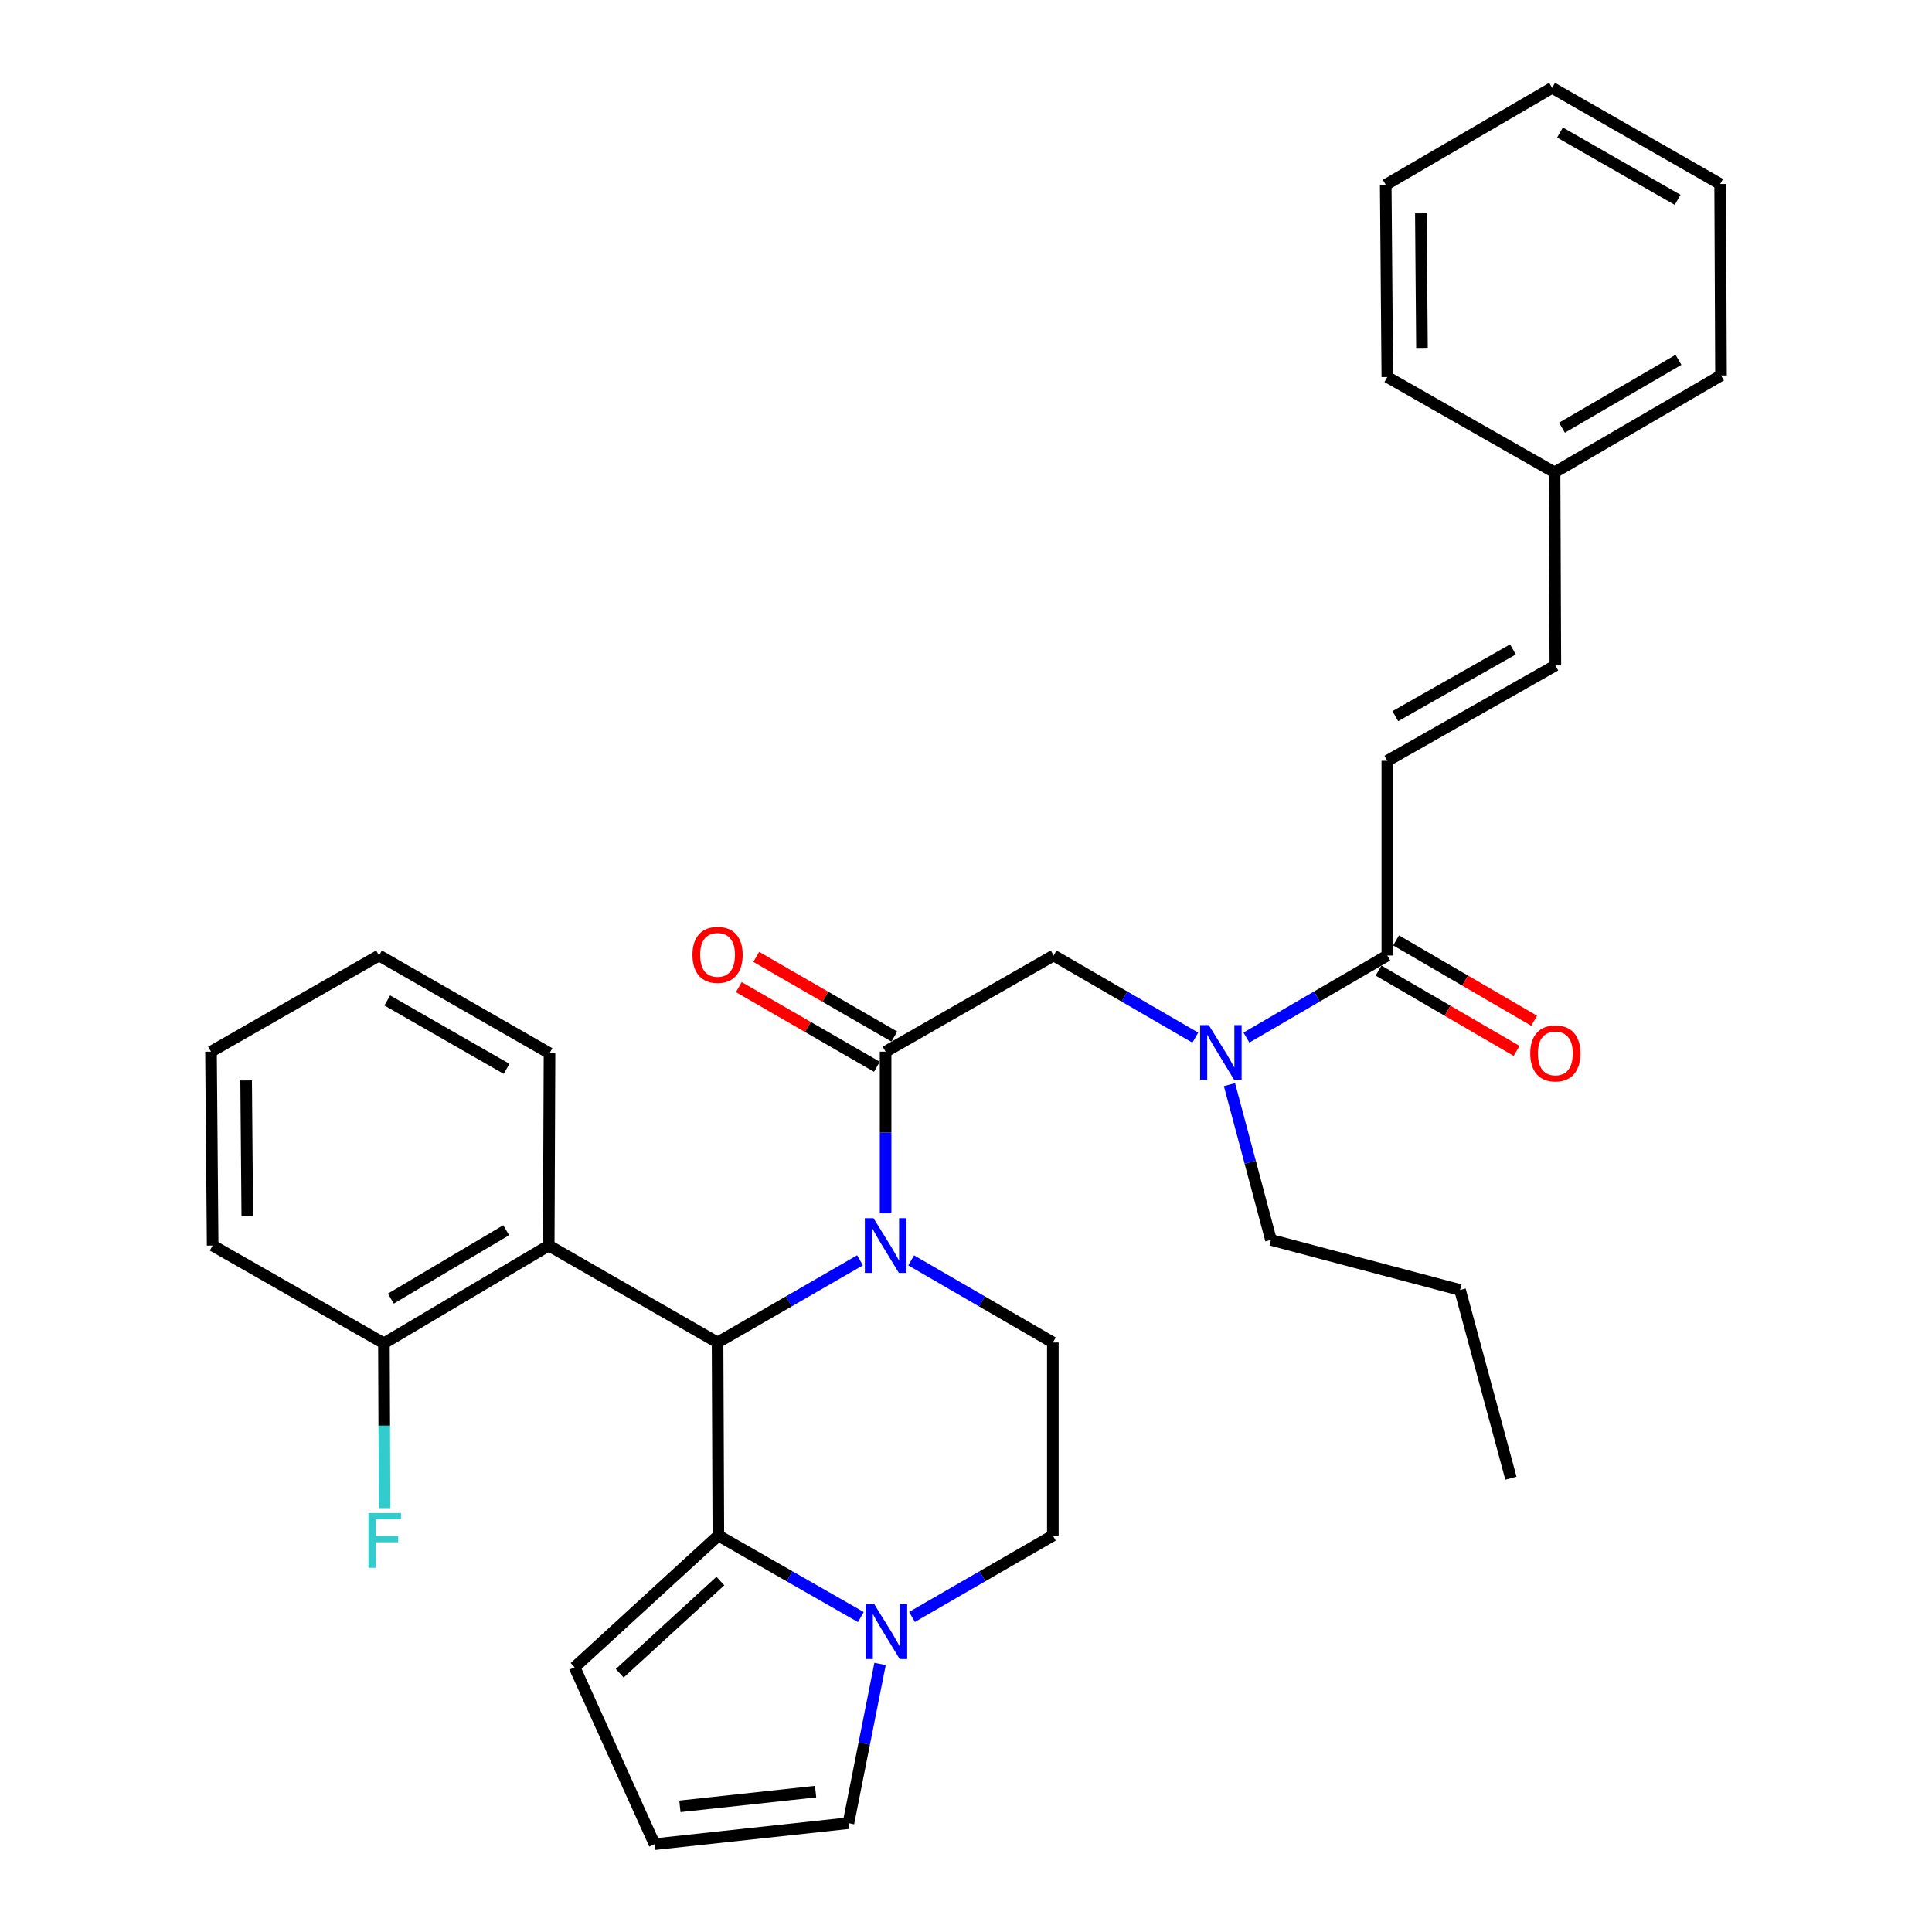 <?xml version='1.0' encoding='iso-8859-1'?>
<svg version='1.1' baseProfile='full'
              xmlns='http://www.w3.org/2000/svg'
                      xmlns:rdkit='http://www.rdkit.org/xml'
                      xmlns:xlink='http://www.w3.org/1999/xlink'
                  xml:space='preserve'
width='1000px' height='1000px' viewBox='0 0 1000 1000'>
<!-- END OF HEADER -->
<rect style='opacity:1.0;fill:#FFFFFF;stroke:none' width='1000' height='1000' x='0' y='0'> </rect>
<path class='bond-0' d='M 445.134,652.338 L 408.272,673.608' style='fill:none;fill-rule:evenodd;stroke:#0000FF;stroke-width:6px;stroke-linecap:butt;stroke-linejoin:miter;stroke-opacity:1' />
<path class='bond-0' d='M 408.272,673.608 L 371.41,694.877' style='fill:none;fill-rule:evenodd;stroke:#000000;stroke-width:6px;stroke-linecap:butt;stroke-linejoin:miter;stroke-opacity:1' />
<path class='bond-2' d='M 458.384,628.024 L 458.384,586.179' style='fill:none;fill-rule:evenodd;stroke:#0000FF;stroke-width:6px;stroke-linecap:butt;stroke-linejoin:miter;stroke-opacity:1' />
<path class='bond-2' d='M 458.384,586.179 L 458.384,544.335' style='fill:none;fill-rule:evenodd;stroke:#000000;stroke-width:6px;stroke-linecap:butt;stroke-linejoin:miter;stroke-opacity:1' />
<path class='bond-9' d='M 471.625,652.369 L 508.286,673.623' style='fill:none;fill-rule:evenodd;stroke:#0000FF;stroke-width:6px;stroke-linecap:butt;stroke-linejoin:miter;stroke-opacity:1' />
<path class='bond-9' d='M 508.286,673.623 L 544.947,694.877' style='fill:none;fill-rule:evenodd;stroke:#000000;stroke-width:6px;stroke-linecap:butt;stroke-linejoin:miter;stroke-opacity:1' />
<path class='bond-1' d='M 371.41,694.877 L 371.821,794.803' style='fill:none;fill-rule:evenodd;stroke:#000000;stroke-width:6px;stroke-linecap:butt;stroke-linejoin:miter;stroke-opacity:1' />
<path class='bond-4' d='M 371.41,694.877 L 284.014,644.693' style='fill:none;fill-rule:evenodd;stroke:#000000;stroke-width:6px;stroke-linecap:butt;stroke-linejoin:miter;stroke-opacity:1' />
<path class='bond-3' d='M 371.821,794.803 L 408.7,815.897' style='fill:none;fill-rule:evenodd;stroke:#000000;stroke-width:6px;stroke-linecap:butt;stroke-linejoin:miter;stroke-opacity:1' />
<path class='bond-3' d='M 408.7,815.897 L 445.58,836.99' style='fill:none;fill-rule:evenodd;stroke:#0000FF;stroke-width:6px;stroke-linecap:butt;stroke-linejoin:miter;stroke-opacity:1' />
<path class='bond-10' d='M 371.821,794.803 L 297.408,862.986' style='fill:none;fill-rule:evenodd;stroke:#000000;stroke-width:6px;stroke-linecap:butt;stroke-linejoin:miter;stroke-opacity:1' />
<path class='bond-10' d='M 372.859,818.346 L 320.77,866.074' style='fill:none;fill-rule:evenodd;stroke:#000000;stroke-width:6px;stroke-linecap:butt;stroke-linejoin:miter;stroke-opacity:1' />
<path class='bond-7' d='M 458.384,544.335 L 545.358,494.562' style='fill:none;fill-rule:evenodd;stroke:#000000;stroke-width:6px;stroke-linecap:butt;stroke-linejoin:miter;stroke-opacity:1' />
<path class='bond-16' d='M 462.897,536.514 L 427.165,515.897' style='fill:none;fill-rule:evenodd;stroke:#000000;stroke-width:6px;stroke-linecap:butt;stroke-linejoin:miter;stroke-opacity:1' />
<path class='bond-16' d='M 427.165,515.897 L 391.433,495.279' style='fill:none;fill-rule:evenodd;stroke:#FF0000;stroke-width:6px;stroke-linecap:butt;stroke-linejoin:miter;stroke-opacity:1' />
<path class='bond-16' d='M 453.871,552.156 L 418.139,531.539' style='fill:none;fill-rule:evenodd;stroke:#000000;stroke-width:6px;stroke-linecap:butt;stroke-linejoin:miter;stroke-opacity:1' />
<path class='bond-16' d='M 418.139,531.539 L 382.407,510.921' style='fill:none;fill-rule:evenodd;stroke:#FF0000;stroke-width:6px;stroke-linecap:butt;stroke-linejoin:miter;stroke-opacity:1' />
<path class='bond-12' d='M 455.513,861.252 L 447.332,902.461' style='fill:none;fill-rule:evenodd;stroke:#0000FF;stroke-width:6px;stroke-linecap:butt;stroke-linejoin:miter;stroke-opacity:1' />
<path class='bond-12' d='M 447.332,902.461 L 439.151,943.67' style='fill:none;fill-rule:evenodd;stroke:#000000;stroke-width:6px;stroke-linecap:butt;stroke-linejoin:miter;stroke-opacity:1' />
<path class='bond-32' d='M 472.052,836.923 L 508.499,815.863' style='fill:none;fill-rule:evenodd;stroke:#0000FF;stroke-width:6px;stroke-linecap:butt;stroke-linejoin:miter;stroke-opacity:1' />
<path class='bond-32' d='M 508.499,815.863 L 544.947,794.803' style='fill:none;fill-rule:evenodd;stroke:#000000;stroke-width:6px;stroke-linecap:butt;stroke-linejoin:miter;stroke-opacity:1' />
<path class='bond-15' d='M 284.014,644.693 L 198.715,695.288' style='fill:none;fill-rule:evenodd;stroke:#000000;stroke-width:6px;stroke-linecap:butt;stroke-linejoin:miter;stroke-opacity:1' />
<path class='bond-15' d='M 262.006,636.75 L 202.297,672.167' style='fill:none;fill-rule:evenodd;stroke:#000000;stroke-width:6px;stroke-linecap:butt;stroke-linejoin:miter;stroke-opacity:1' />
<path class='bond-20' d='M 284.014,644.693 L 284.426,545.158' style='fill:none;fill-rule:evenodd;stroke:#000000;stroke-width:6px;stroke-linecap:butt;stroke-linejoin:miter;stroke-opacity:1' />
<path class='bond-5' d='M 718.073,494.562 L 681.613,515.8' style='fill:none;fill-rule:evenodd;stroke:#000000;stroke-width:6px;stroke-linecap:butt;stroke-linejoin:miter;stroke-opacity:1' />
<path class='bond-5' d='M 681.613,515.8 L 645.154,537.038' style='fill:none;fill-rule:evenodd;stroke:#0000FF;stroke-width:6px;stroke-linecap:butt;stroke-linejoin:miter;stroke-opacity:1' />
<path class='bond-8' d='M 718.073,494.562 L 718.073,393.793' style='fill:none;fill-rule:evenodd;stroke:#000000;stroke-width:6px;stroke-linecap:butt;stroke-linejoin:miter;stroke-opacity:1' />
<path class='bond-17' d='M 713.532,502.367 L 749.262,523.152' style='fill:none;fill-rule:evenodd;stroke:#000000;stroke-width:6px;stroke-linecap:butt;stroke-linejoin:miter;stroke-opacity:1' />
<path class='bond-17' d='M 749.262,523.152 L 784.991,543.937' style='fill:none;fill-rule:evenodd;stroke:#FF0000;stroke-width:6px;stroke-linecap:butt;stroke-linejoin:miter;stroke-opacity:1' />
<path class='bond-17' d='M 722.613,486.757 L 758.342,507.542' style='fill:none;fill-rule:evenodd;stroke:#000000;stroke-width:6px;stroke-linecap:butt;stroke-linejoin:miter;stroke-opacity:1' />
<path class='bond-17' d='M 758.342,507.542 L 794.072,528.327' style='fill:none;fill-rule:evenodd;stroke:#FF0000;stroke-width:6px;stroke-linecap:butt;stroke-linejoin:miter;stroke-opacity:1' />
<path class='bond-6' d='M 618.68,537.07 L 582.019,515.816' style='fill:none;fill-rule:evenodd;stroke:#0000FF;stroke-width:6px;stroke-linecap:butt;stroke-linejoin:miter;stroke-opacity:1' />
<path class='bond-6' d='M 582.019,515.816 L 545.358,494.562' style='fill:none;fill-rule:evenodd;stroke:#000000;stroke-width:6px;stroke-linecap:butt;stroke-linejoin:miter;stroke-opacity:1' />
<path class='bond-21' d='M 636.376,561.417 L 647.111,601.59' style='fill:none;fill-rule:evenodd;stroke:#0000FF;stroke-width:6px;stroke-linecap:butt;stroke-linejoin:miter;stroke-opacity:1' />
<path class='bond-21' d='M 647.111,601.59 L 657.846,641.763' style='fill:none;fill-rule:evenodd;stroke:#000000;stroke-width:6px;stroke-linecap:butt;stroke-linejoin:miter;stroke-opacity:1' />
<path class='bond-11' d='M 718.073,393.793 L 805.047,344.442' style='fill:none;fill-rule:evenodd;stroke:#000000;stroke-width:6px;stroke-linecap:butt;stroke-linejoin:miter;stroke-opacity:1' />
<path class='bond-11' d='M 722.206,370.684 L 783.088,336.138' style='fill:none;fill-rule:evenodd;stroke:#000000;stroke-width:6px;stroke-linecap:butt;stroke-linejoin:miter;stroke-opacity:1' />
<path class='bond-13' d='M 544.947,694.877 L 544.947,794.803' style='fill:none;fill-rule:evenodd;stroke:#000000;stroke-width:6px;stroke-linecap:butt;stroke-linejoin:miter;stroke-opacity:1' />
<path class='bond-14' d='M 297.408,862.986 L 338.803,954.545' style='fill:none;fill-rule:evenodd;stroke:#000000;stroke-width:6px;stroke-linecap:butt;stroke-linejoin:miter;stroke-opacity:1' />
<path class='bond-19' d='M 805.047,344.442 L 804.636,244.505' style='fill:none;fill-rule:evenodd;stroke:#000000;stroke-width:6px;stroke-linecap:butt;stroke-linejoin:miter;stroke-opacity:1' />
<path class='bond-33' d='M 439.151,943.67 L 338.803,954.545' style='fill:none;fill-rule:evenodd;stroke:#000000;stroke-width:6px;stroke-linecap:butt;stroke-linejoin:miter;stroke-opacity:1' />
<path class='bond-33' d='M 422.153,927.347 L 351.91,934.96' style='fill:none;fill-rule:evenodd;stroke:#000000;stroke-width:6px;stroke-linecap:butt;stroke-linejoin:miter;stroke-opacity:1' />
<path class='bond-18' d='M 198.715,695.288 L 198.887,737.949' style='fill:none;fill-rule:evenodd;stroke:#000000;stroke-width:6px;stroke-linecap:butt;stroke-linejoin:miter;stroke-opacity:1' />
<path class='bond-18' d='M 198.887,737.949 L 199.059,780.611' style='fill:none;fill-rule:evenodd;stroke:#33CCCC;stroke-width:6px;stroke-linecap:butt;stroke-linejoin:miter;stroke-opacity:1' />
<path class='bond-22' d='M 198.715,695.288 L 110.066,644.693' style='fill:none;fill-rule:evenodd;stroke:#000000;stroke-width:6px;stroke-linecap:butt;stroke-linejoin:miter;stroke-opacity:1' />
<path class='bond-23' d='M 804.636,244.505 L 890.787,194.331' style='fill:none;fill-rule:evenodd;stroke:#000000;stroke-width:6px;stroke-linecap:butt;stroke-linejoin:miter;stroke-opacity:1' />
<path class='bond-23' d='M 808.47,221.374 L 868.776,186.252' style='fill:none;fill-rule:evenodd;stroke:#000000;stroke-width:6px;stroke-linecap:butt;stroke-linejoin:miter;stroke-opacity:1' />
<path class='bond-24' d='M 804.636,244.505 L 718.073,195.154' style='fill:none;fill-rule:evenodd;stroke:#000000;stroke-width:6px;stroke-linecap:butt;stroke-linejoin:miter;stroke-opacity:1' />
<path class='bond-26' d='M 284.426,545.158 L 196.187,494.562' style='fill:none;fill-rule:evenodd;stroke:#000000;stroke-width:6px;stroke-linecap:butt;stroke-linejoin:miter;stroke-opacity:1' />
<path class='bond-26' d='M 262.207,553.235 L 200.44,517.818' style='fill:none;fill-rule:evenodd;stroke:#000000;stroke-width:6px;stroke-linecap:butt;stroke-linejoin:miter;stroke-opacity:1' />
<path class='bond-25' d='M 657.846,641.763 L 755.716,667.688' style='fill:none;fill-rule:evenodd;stroke:#000000;stroke-width:6px;stroke-linecap:butt;stroke-linejoin:miter;stroke-opacity:1' />
<path class='bond-34' d='M 110.066,644.693 L 109.213,544.335' style='fill:none;fill-rule:evenodd;stroke:#000000;stroke-width:6px;stroke-linecap:butt;stroke-linejoin:miter;stroke-opacity:1' />
<path class='bond-34' d='M 127.996,629.486 L 127.399,559.235' style='fill:none;fill-rule:evenodd;stroke:#000000;stroke-width:6px;stroke-linecap:butt;stroke-linejoin:miter;stroke-opacity:1' />
<path class='bond-29' d='M 890.787,194.331 L 890.346,95.227' style='fill:none;fill-rule:evenodd;stroke:#000000;stroke-width:6px;stroke-linecap:butt;stroke-linejoin:miter;stroke-opacity:1' />
<path class='bond-30' d='M 718.073,195.154 L 717.25,95.638' style='fill:none;fill-rule:evenodd;stroke:#000000;stroke-width:6px;stroke-linecap:butt;stroke-linejoin:miter;stroke-opacity:1' />
<path class='bond-30' d='M 736.008,180.077 L 735.432,110.417' style='fill:none;fill-rule:evenodd;stroke:#000000;stroke-width:6px;stroke-linecap:butt;stroke-linejoin:miter;stroke-opacity:1' />
<path class='bond-27' d='M 755.716,667.688 L 782.052,765.116' style='fill:none;fill-rule:evenodd;stroke:#000000;stroke-width:6px;stroke-linecap:butt;stroke-linejoin:miter;stroke-opacity:1' />
<path class='bond-28' d='M 196.187,494.562 L 109.213,544.335' style='fill:none;fill-rule:evenodd;stroke:#000000;stroke-width:6px;stroke-linecap:butt;stroke-linejoin:miter;stroke-opacity:1' />
<path class='bond-35' d='M 890.346,95.227 L 803.371,45.455' style='fill:none;fill-rule:evenodd;stroke:#000000;stroke-width:6px;stroke-linecap:butt;stroke-linejoin:miter;stroke-opacity:1' />
<path class='bond-35' d='M 868.33,103.435 L 807.448,68.594' style='fill:none;fill-rule:evenodd;stroke:#000000;stroke-width:6px;stroke-linecap:butt;stroke-linejoin:miter;stroke-opacity:1' />
<path class='bond-31' d='M 717.25,95.638 L 803.371,45.455' style='fill:none;fill-rule:evenodd;stroke:#000000;stroke-width:6px;stroke-linecap:butt;stroke-linejoin:miter;stroke-opacity:1' />
<path  class='atom-0' d='M 452.124 630.533
L 461.404 645.533
Q 462.324 647.013, 463.804 649.693
Q 465.284 652.373, 465.364 652.533
L 465.364 630.533
L 469.124 630.533
L 469.124 658.853
L 465.244 658.853
L 455.284 642.453
Q 454.124 640.533, 452.884 638.333
Q 451.684 636.133, 451.324 635.453
L 451.324 658.853
L 447.644 658.853
L 447.644 630.533
L 452.124 630.533
' fill='#0000FF'/>
<path  class='atom-4' d='M 452.565 830.406
L 461.845 845.406
Q 462.765 846.886, 464.245 849.566
Q 465.725 852.246, 465.805 852.406
L 465.805 830.406
L 469.565 830.406
L 469.565 858.726
L 465.685 858.726
L 455.725 842.326
Q 454.565 840.406, 453.325 838.206
Q 452.125 836.006, 451.765 835.326
L 451.765 858.726
L 448.085 858.726
L 448.085 830.406
L 452.565 830.406
' fill='#0000FF'/>
<path  class='atom-7' d='M 625.661 530.586
L 634.941 545.586
Q 635.861 547.066, 637.341 549.746
Q 638.821 552.426, 638.901 552.586
L 638.901 530.586
L 642.661 530.586
L 642.661 558.906
L 638.781 558.906
L 628.821 542.506
Q 627.661 540.586, 626.421 538.386
Q 625.221 536.186, 624.861 535.506
L 624.861 558.906
L 621.181 558.906
L 621.181 530.586
L 625.661 530.586
' fill='#0000FF'/>
<path  class='atom-17' d='M 358.41 494.231
Q 358.41 487.431, 361.77 483.631
Q 365.13 479.831, 371.41 479.831
Q 377.69 479.831, 381.05 483.631
Q 384.41 487.431, 384.41 494.231
Q 384.41 501.111, 381.01 505.031
Q 377.61 508.911, 371.41 508.911
Q 365.17 508.911, 361.77 505.031
Q 358.41 501.151, 358.41 494.231
M 371.41 505.711
Q 375.73 505.711, 378.05 502.831
Q 380.41 499.911, 380.41 494.231
Q 380.41 488.671, 378.05 485.871
Q 375.73 483.031, 371.41 483.031
Q 367.09 483.031, 364.73 485.831
Q 362.41 488.631, 362.41 494.231
Q 362.41 499.951, 364.73 502.831
Q 367.09 505.711, 371.41 505.711
' fill='#FF0000'/>
<path  class='atom-18' d='M 792.047 545.238
Q 792.047 538.438, 795.407 534.638
Q 798.767 530.838, 805.047 530.838
Q 811.327 530.838, 814.687 534.638
Q 818.047 538.438, 818.047 545.238
Q 818.047 552.118, 814.647 556.038
Q 811.247 559.918, 805.047 559.918
Q 798.807 559.918, 795.407 556.038
Q 792.047 552.158, 792.047 545.238
M 805.047 556.718
Q 809.367 556.718, 811.687 553.838
Q 814.047 550.918, 814.047 545.238
Q 814.047 539.678, 811.687 536.878
Q 809.367 534.038, 805.047 534.038
Q 800.727 534.038, 798.367 536.838
Q 796.047 539.638, 796.047 545.238
Q 796.047 550.958, 798.367 553.838
Q 800.727 556.718, 805.047 556.718
' fill='#FF0000'/>
<path  class='atom-19' d='M 190.707 783.162
L 207.547 783.162
L 207.547 786.402
L 194.507 786.402
L 194.507 795.002
L 206.107 795.002
L 206.107 798.282
L 194.507 798.282
L 194.507 811.482
L 190.707 811.482
L 190.707 783.162
' fill='#33CCCC'/>
</svg>
